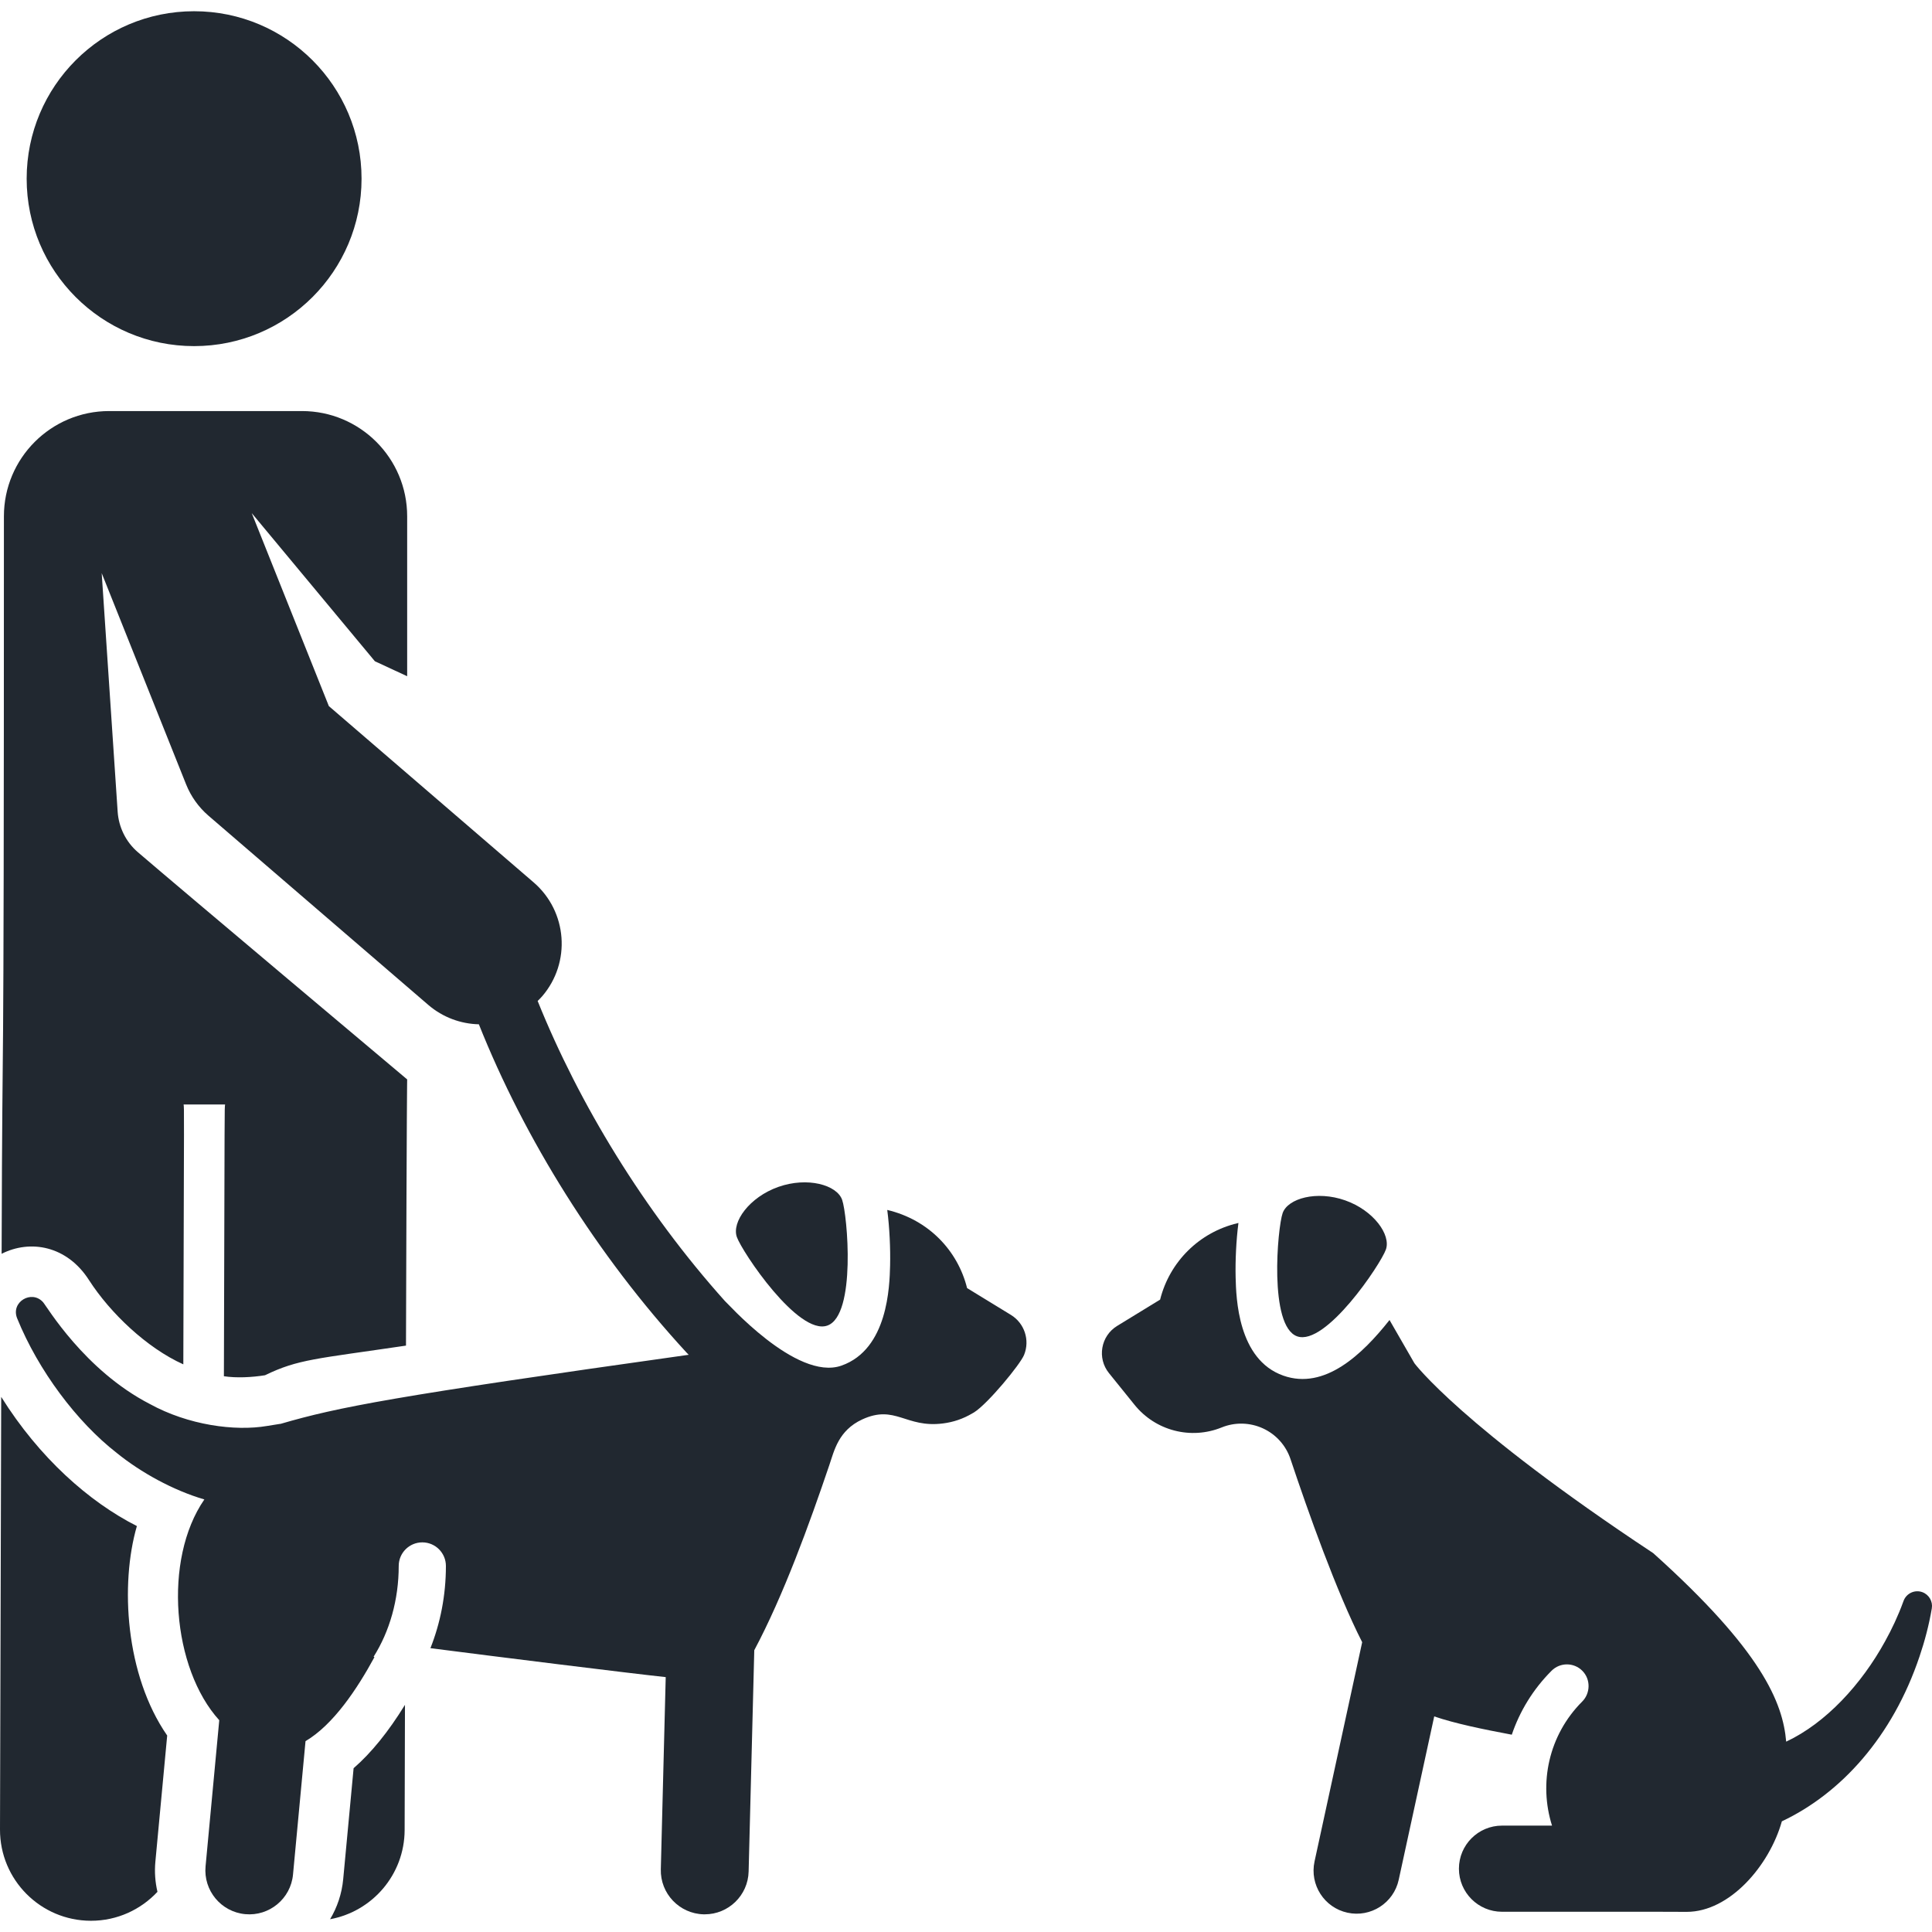 <svg xmlns="http://www.w3.org/2000/svg" width="80" height="80" viewBox="0 0 80 80" fill="none"><path d="M55.702 49.705C54.521 49.288 53.326 49.623 53.112 50.23C52.898 50.836 52.532 54.918 53.713 55.335C54.894 55.752 57.173 52.347 57.387 51.74C57.602 51.133 56.882 50.122 55.702 49.705Z" fill="#212830"></path><path d="M79.601 65.928C79.286 65.813 78.937 65.976 78.822 66.291L78.809 66.326C78.6 66.901 78.336 67.462 78.057 67.964C77.08 69.741 75.611 71.344 73.962 72.118C73.823 70.502 72.959 68.356 68.457 64.313C60.486 59.039 58.568 56.449 58.568 56.449C58.568 56.449 58.11 55.648 57.537 54.659C56.413 56.081 54.855 57.568 53.139 56.962C51.252 56.296 51.187 53.738 51.165 52.898C51.148 52.212 51.188 51.349 51.281 50.641L51.239 50.651C49.665 51.024 48.431 52.244 48.038 53.814L46.258 54.904C45.579 55.319 45.42 56.239 45.92 56.858L46.981 58.173C47.847 59.246 49.313 59.625 50.59 59.106C51.14 58.883 51.759 58.899 52.298 59.147C52.837 59.395 53.249 59.855 53.437 60.418C54.164 62.596 55.34 65.911 56.405 68L54.432 77.08C54.224 78.042 54.834 78.992 55.797 79.201C56.761 79.41 57.71 78.798 57.918 77.837L59.388 71.073C60.253 71.368 61.379 71.6 62.6 71.83C62.928 70.862 63.477 69.953 64.247 69.182C64.598 68.831 65.167 68.831 65.519 69.182C65.88 69.544 65.851 70.121 65.519 70.454C64.12 71.852 63.712 73.846 64.266 75.595H62.408H62.195C61.21 75.595 60.411 76.394 60.411 77.379C60.411 78.364 61.21 79.162 62.195 79.162C69.79 79.162 68.8 79.159 69.843 79.166C71.626 79.166 73.268 77.247 73.783 75.417C76.224 74.266 78.365 71.922 79.486 68.584C79.695 67.968 79.875 67.292 79.992 66.6C80.04 66.317 79.88 66.031 79.601 65.928Z" fill="#212830"></path><path d="M6.434 77.085L6.923 71.865C5.186 69.356 4.969 65.598 5.668 63.191C3.687 62.188 1.628 60.364 0.05 57.842L1.48556e-05 75.756C-0.006 77.837 1.677 79.529 3.758 79.535C3.761 79.535 3.765 79.535 3.768 79.535C4.855 79.535 5.832 79.072 6.52 78.336C6.426 77.936 6.393 77.516 6.434 77.085Z" fill="#212830"></path><path d="M14.642 73.218L14.211 77.814C14.154 78.421 13.961 78.981 13.668 79.471C15.419 79.15 16.749 77.622 16.755 75.778L16.769 70.594C16.081 71.709 15.377 72.579 14.642 73.218Z" fill="#212830"></path><path d="M8.037 14.332C11.867 14.332 14.971 11.228 14.971 7.399C14.971 3.569 11.867 0.465 8.037 0.465C4.208 0.465 1.104 3.569 1.104 7.399C1.104 11.228 4.208 14.332 8.037 14.332Z" fill="#212830"></path><path d="M41.861 54.448L40.045 53.337C39.658 51.786 38.455 50.508 36.739 50.101C36.834 50.823 36.874 51.704 36.857 52.403C36.835 53.26 36.768 55.868 34.845 56.547C32.967 57.21 30.031 53.852 30.016 53.872C26.672 50.142 23.975 45.702 22.263 41.448C22.326 41.385 22.39 41.323 22.449 41.255C23.654 39.855 23.496 37.742 22.096 36.537L13.617 29.238L10.424 21.248L15.523 27.381L16.86 28.001V21.379C16.86 18.972 14.909 17.021 12.502 17.021H4.521C2.113 17.021 0.162 18.972 0.162 21.379C0.162 49.358 0.102 39.836 0.067 51.917C1.244 51.319 2.771 51.571 3.69 53.013C4.559 54.362 6.074 55.813 7.591 56.495C7.623 45.25 7.628 46.002 7.603 45.735H9.32C9.295 46.012 9.305 45.159 9.271 56.987C9.793 57.066 10.43 57.033 10.973 56.946C12.35 56.278 13.077 56.271 16.811 55.719C16.841 45.321 16.86 44.696 16.86 44.696C16.86 44.696 7.398 36.74 5.708 35.287C5.198 34.849 4.915 34.236 4.872 33.614L4.211 23.732L7.707 32.481C7.907 32.98 8.224 33.424 8.631 33.775L17.731 41.608C18.34 42.132 19.084 42.396 19.829 42.414C21.71 47.137 24.711 51.973 28.429 56.008L28.517 56.099C16.279 57.819 14 58.264 11.621 58.958C11.495 58.975 11.82 58.924 11.065 59.045C9.72 59.275 7.791 59.009 6.201 58.135C3.496 56.739 1.939 54.096 1.784 53.922C1.314 53.393 0.435 53.911 0.71 54.589C1.586 56.75 3.186 58.883 4.835 60.164C5.822 60.966 7.172 61.713 8.462 62.089C6.741 64.58 7.133 69.09 9.079 71.231L8.512 77.28C8.418 78.28 9.153 79.167 10.153 79.261C11.149 79.355 12.039 78.623 12.133 77.62C12.608 72.556 12.566 73.009 12.651 72.097C13.807 71.414 14.789 69.934 15.505 68.618L15.471 68.601C16.132 67.553 16.51 66.241 16.51 64.843C16.51 64.303 16.947 63.866 17.487 63.866C18.026 63.866 18.464 64.303 18.464 64.843C18.464 66.06 18.233 67.214 17.823 68.247C20.536 68.597 26.016 69.28 27.566 69.446L27.363 77.403C27.337 78.407 28.131 79.242 29.135 79.268C29.151 79.268 29.166 79.268 29.182 79.268C30.165 79.268 30.974 78.484 30.999 77.496L31.233 68.332C32.444 66.06 33.512 63.112 34.344 60.656C34.543 60.07 34.718 59.23 35.702 58.776C37.071 58.145 37.5 59.139 39.044 58.942C39.478 58.887 39.878 58.753 40.27 58.52C40.291 58.508 40.312 58.496 40.333 58.484C40.901 58.129 42.245 56.499 42.405 56.104C42.654 55.49 42.42 54.791 41.861 54.448Z" fill="#212830"></path><path d="M34.871 49.682C34.653 49.063 33.434 48.722 32.23 49.147C31.026 49.573 30.293 50.603 30.511 51.222C30.73 51.842 33.055 55.315 34.259 54.889C35.462 54.464 35.09 50.301 34.871 49.682Z" fill="#212830"></path></svg>